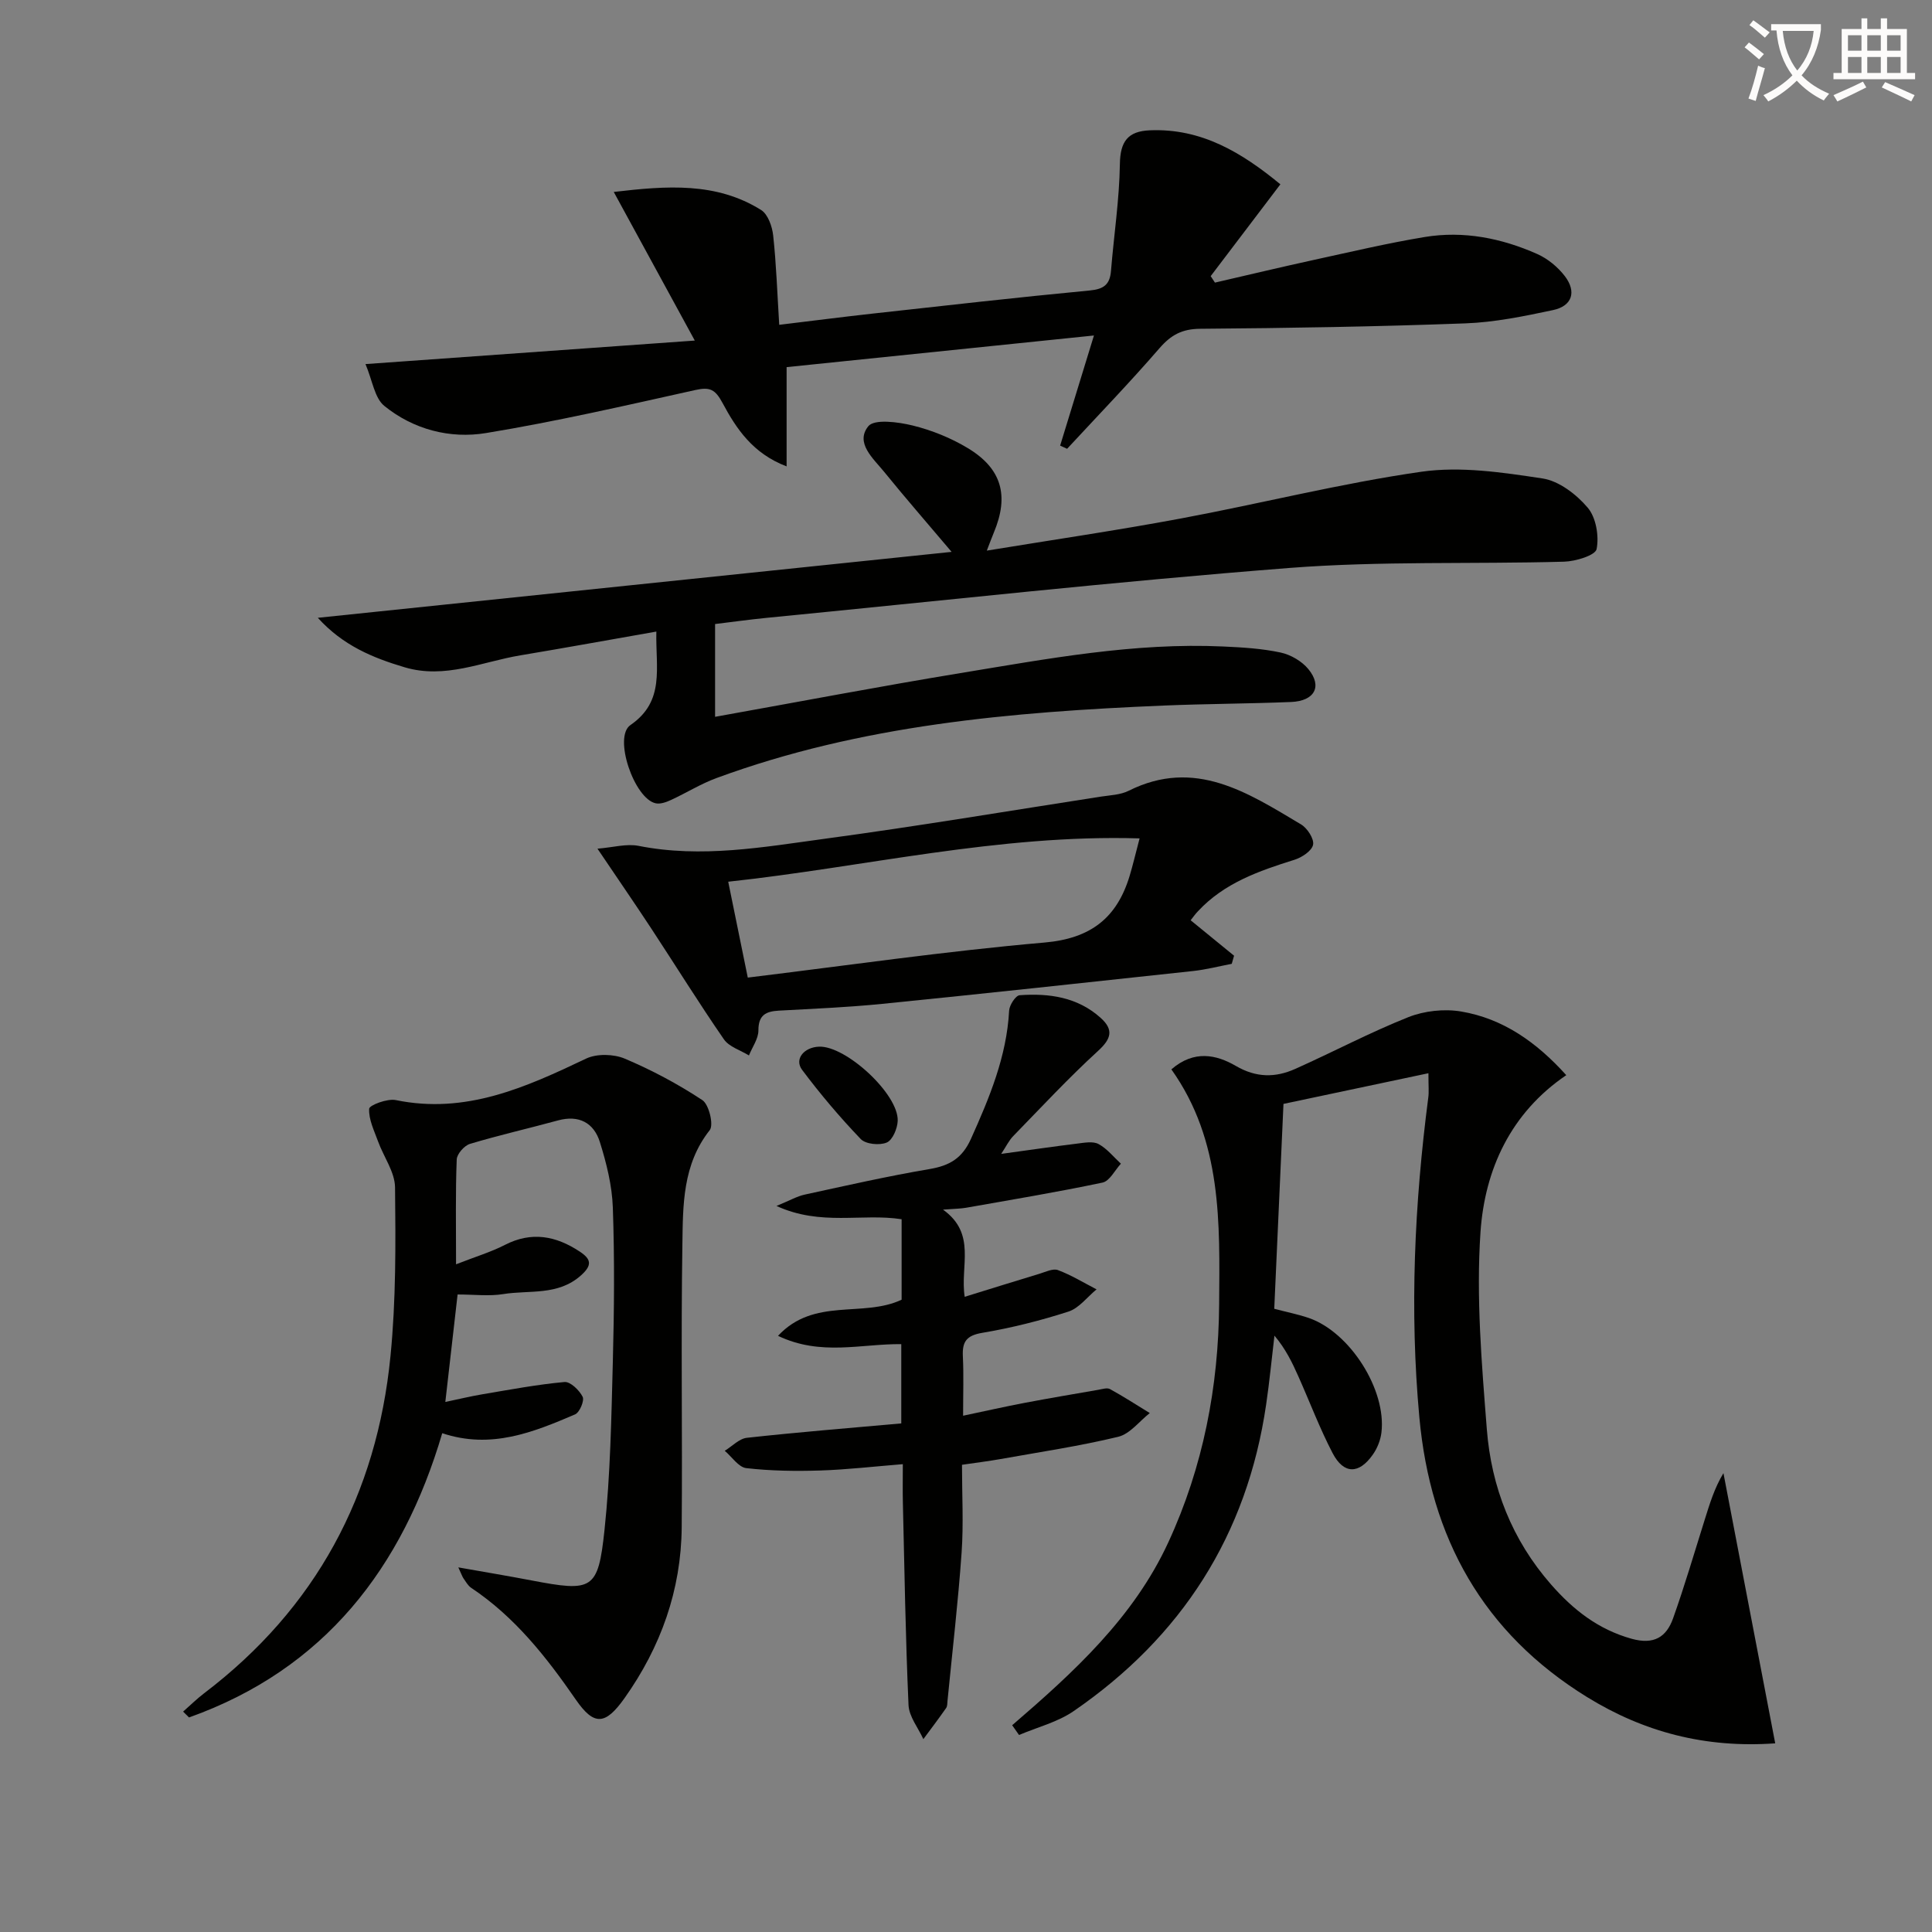 <svg enable-background="new 0 0 400 400" viewBox="0 0 400 400" xmlns="http://www.w3.org/2000/svg"><rect x="0" y="0" width="400" height="400" fill="#808080" stroke="none"/><path d="m362.1 8.8c1.1.8 2.1 1.6 3.1 2.4l-1 1.1c-1.3-1.1-2.3-2-3-2.5zm1.9 4.8c.5.2.9.4 1.4.5-.6 2.3-1.3 4.5-1.9 6.8l-1.5-.5c.8-2.1 1.4-4.3 2-6.8zm-1-9.4c1.3.9 2.4 1.8 3.4 2.5l-1 1.1c-1.4-1.2-2.4-2.1-3.2-2.6zm3.7 2.2v-1.4h10.3v1.2c-.5 3.6-1.8 6.8-4 9.4 1.5 1.6 3.4 2.8 5.7 3.8-.3.4-.7.8-1.1 1.4-2.3-1.1-4.1-2.5-5.6-4.1-1.6 1.6-3.6 3.1-5.9 4.3-.3-.5-.7-.9-1-1.3 2.4-1.1 4.4-2.5 6-4.1-1.9-2.5-3-5.6-3.3-9.3h-1.1zm8.8 0h-6.4c.3 3.3 1.3 6 3 8.2 2-2.3 3.1-5.1 3.4-8.2z" fill="#fcfbfa"/><path d="m385.3 3.8h1.3v2.2h2.8v-2.2h1.3v2.2h4.1v9.1h1.7v1.3h-16.9v-1.3h1.7v-9.1h4.1v-2.2zm.4 13.1.7 1.2c-1.8.9-3.8 1.9-6 2.9-.2-.4-.5-.8-.8-1.3 2.3-1 4.3-1.9 6.1-2.8zm-3.1-6.4h2.8v-3.2h-2.8zm0 4.6h2.8v-3.3h-2.8zm4-4.6h2.8v-3.2h-2.8zm0 4.6h2.8v-3.3h-2.8zm3.7 1.9c2.1.9 4.1 1.8 6.1 2.7l-.7 1.3c-2.2-1.1-4.2-2-6.1-2.9zm3.2-9.7h-2.8v3.2h2.8zm-2.8 7.8h2.8v-3.3h-2.8z" fill="#fcfbfa"/><g fill="#010100"><path d="m295.74 222.2c-10.36 2.19-20.16 4.26-30.01 6.35-.64 14.27-1.27 28.3-1.91 42.42 2.73.72 5 1.16 7.17 1.91 8.5 2.94 16.09 14.87 15.02 23.72-.19 1.58-.86 3.26-1.78 4.56-2.87 4.09-6.02 4.1-8.32-.29-2.68-5.14-4.73-10.6-7.1-15.91-1.27-2.86-2.63-5.68-4.95-8.43-.57 4.76-1.02 9.53-1.72 14.27-3.94 27.02-17.49 48.1-39.87 63.48-3.32 2.28-7.5 3.32-11.29 4.93-.47-.67-.95-1.34-1.42-2.02 12.77-11 25.14-22.28 32.33-37.87 7.23-15.66 10.4-32.27 10.52-49.3.12-16.72.67-33.78-9.89-48.62 4.69-4.06 9.3-3.06 13.35-.71 4.22 2.46 8.19 2.45 12.28.62 7.85-3.5 15.46-7.55 23.43-10.72 3.31-1.31 7.42-1.76 10.93-1.17 8.66 1.46 15.59 6.33 21.77 13.18-11.53 7.82-16.88 19.57-17.76 32.5-.92 13.51.25 27.23 1.31 40.79.93 11.99 5.22 22.94 13.3 32.16 4.58 5.23 9.74 9.3 16.68 11.24 4.65 1.29 7.21-.37 8.59-4.25 2.39-6.71 4.39-13.56 6.53-20.36 1.03-3.27 2-6.55 3.89-9.68 3.55 18.49 7.09 36.98 10.72 55.94-14.46 1.03-27.2-2.33-38.94-9.57-21.57-13.3-32.45-32.97-34.74-57.95-2.03-22.16-1.01-44.18 1.85-66.18.16-1.15.03-2.32.03-5.04z"/><path d="m148.05 129.2v19.21c17.57-3.15 34.13-6.31 50.77-9.05 18.02-2.96 36.03-6.36 54.45-5.51 3.97.18 8 .42 11.87 1.25 2.09.45 4.4 1.79 5.75 3.44 2.93 3.57 1.29 6.6-3.58 6.8-8.8.36-17.62.37-26.43.74-31.45 1.32-62.69 4.01-92.57 15.02-3.23 1.19-6.21 3.06-9.35 4.51-.98.45-2.2.91-3.18.71-4.45-.91-8.86-13.73-5.26-16.2 7.22-4.97 5.19-11.81 5.37-19.36-9.7 1.7-18.91 3.38-28.14 4.92-7.94 1.32-15.6 4.97-23.99 2.47-6.57-1.96-12.72-4.47-17.96-10.24 43.96-4.57 87.12-9.06 131.22-13.65-5.13-6.06-9.65-11.25-13.99-16.6-2.25-2.76-6.01-5.96-3.27-9.4 1.24-1.56 6.18-.9 9.17-.17 3.96.97 7.93 2.57 11.43 4.68 7.08 4.26 8.59 9.88 5.4 17.5-.43 1.03-.81 2.08-1.45 3.73 13.73-2.25 26.99-4.19 40.15-6.65 16.63-3.1 33.09-7.28 49.81-9.68 8.16-1.17 16.83.14 25.1 1.39 3.41.52 7.02 3.3 9.35 6.05 1.73 2.04 2.37 5.87 1.84 8.57-.26 1.3-4.34 2.54-6.72 2.61-18.97.53-38.01-.17-56.9 1.3-36.09 2.81-72.09 6.8-108.13 10.32-3.81.38-7.6.91-10.76 1.29z"/><path d="m219.49 92.26c2.21-7.21 4.42-14.41 7-22.8-21.61 2.22-42.33 4.36-63.63 6.55v20.55c-7.01-2.66-10.42-7.82-13.25-13.1-1.52-2.83-2.6-3.39-5.65-2.71-14.4 3.2-28.8 6.52-43.34 8.91-7.46 1.23-15.04-.74-21.06-5.63-2.02-1.64-2.44-5.24-3.89-8.65 23.25-1.66 45.04-3.22 68.18-4.87-5.88-10.78-11.13-20.41-16.78-30.77 11.03-1.29 21.2-2.07 30.5 3.73 1.42.88 2.31 3.42 2.51 5.3.64 5.9.84 11.86 1.25 18.48 6.81-.82 13.01-1.62 19.22-2.31 15.02-1.66 30.03-3.37 45.08-4.8 2.93-.28 4.16-1.25 4.39-4.07.6-7.38 1.73-14.74 1.84-22.12.07-4.68 1.67-6.78 6.18-6.97 10.72-.46 19.08 4.62 27.05 11.18-4.92 6.48-9.67 12.75-14.43 19.01.29.45.58.89.88 1.34 6.84-1.58 13.67-3.21 20.53-4.71 7.62-1.66 15.22-3.46 22.9-4.73 8.07-1.33 15.92.24 23.32 3.53 2.17.97 4.25 2.69 5.7 4.58 2.47 3.25 1.5 6.18-2.45 7.02-5.98 1.27-12.07 2.53-18.16 2.75-18.29.68-36.59.98-54.89 1.12-3.74.03-6.03 1.26-8.42 4.01-6.17 7.13-12.73 13.92-19.14 20.84-.48-.22-.96-.44-1.44-.66z"/><path d="m94.42 261.76c4.06-1.59 7.22-2.53 10.1-4.01 5.54-2.85 10.58-1.88 15.5 1.37 2.35 1.55 2.67 2.79.26 4.94-4.77 4.26-10.68 2.99-16.11 3.87-2.91.47-5.97.08-9.43.08-.83 7.3-1.63 14.32-2.54 22.25 2.74-.57 5.19-1.17 7.68-1.59 5.65-.95 11.3-2.02 16.99-2.54 1.21-.11 3.08 1.7 3.76 3.06.4.8-.62 3.23-1.56 3.64-8.66 3.71-17.43 7.27-27.51 3.9-8.22 27.86-24.36 48.84-52.42 58.85-.41-.4-.82-.81-1.23-1.21 1.44-1.26 2.81-2.62 4.33-3.78 23.17-17.6 35.79-41.17 38.61-69.87 1.14-11.55 1.07-23.26.94-34.89-.04-3.17-2.34-6.29-3.5-9.47-.81-2.24-1.98-4.57-1.86-6.8.04-.75 3.77-2.16 5.51-1.8 14.49 2.99 26.9-2.63 39.41-8.59 2.21-1.05 5.7-.96 8 .01 5.58 2.36 11.01 5.25 16.07 8.59 1.37.91 2.38 5.13 1.52 6.22-5.65 7.14-5.54 15.56-5.66 23.75-.31 19.48.02 38.98-.14 58.46-.11 13.01-4.33 24.79-11.83 35.37-3.96 5.58-6.29 5.83-10.1.31-6.1-8.83-12.62-17.11-21.66-23.14-.66-.44-1.09-1.25-1.57-1.92-.26-.37-.4-.82-1.09-2.31 5.55.98 10.33 1.78 15.1 2.69 12.67 2.42 13.84 2.04 15.16-10.38 1.23-11.55 1.42-23.22 1.73-34.85.28-10.65.37-21.33 0-31.97-.16-4.55-1.31-9.16-2.68-13.54-1.24-3.97-4.31-5.68-8.67-4.49-6.07 1.66-12.21 3.05-18.23 4.86-1.17.35-2.69 2.08-2.74 3.22-.27 6.77-.14 13.59-.14 21.71z"/><path d="m199.17 303.27c0 6.23.34 12.23-.08 18.18-.72 10.25-1.92 20.47-2.92 30.7-.05.5-.02 1.09-.27 1.46-1.53 2.18-3.14 4.32-4.73 6.46-1.07-2.35-2.96-4.66-3.07-7.05-.62-13.96-.84-27.93-1.17-41.9-.06-2.47-.01-4.94-.01-7.98-5.98.48-11.52 1.13-17.08 1.31-5.11.16-10.26.09-15.33-.49-1.6-.18-2.98-2.34-4.46-3.59 1.53-.93 2.99-2.52 4.6-2.69 10.54-1.16 21.11-2.01 31.95-2.98 0-5.55 0-10.77 0-16.41-8.32-.09-16.65 2.52-25.52-1.72 7.48-8.03 17.58-3.7 25.59-7.48 0-5.25 0-10.84 0-16.66-8.2-1.28-16.68 1.47-25.91-2.75 2.8-1.15 4.27-2.01 5.85-2.35 8.59-1.87 17.18-3.82 25.85-5.29 4.13-.7 6.75-2.22 8.56-6.24 3.83-8.53 7.4-17.05 7.91-26.56.06-1.15 1.35-3.13 2.18-3.19 6.09-.44 11.98.38 16.77 4.69 2.71 2.44 2.23 4.31-.53 6.83-6.12 5.6-11.78 11.69-17.57 17.64-.89.91-1.46 2.13-2.49 3.69 5.64-.77 10.67-1.51 15.73-2.13 1.47-.18 3.26-.53 4.42.09 1.76.95 3.11 2.67 4.63 4.07-1.25 1.35-2.32 3.59-3.8 3.91-9.38 1.98-18.86 3.55-28.3 5.22-1.1.19-2.24.19-4.73.38 7.01 5.02 3.49 11.67 4.49 18.05 5.47-1.69 10.47-3.26 15.48-4.77 1.26-.38 2.8-1.15 3.83-.76 2.77 1.04 5.34 2.62 7.99 3.99-1.93 1.58-3.62 3.89-5.82 4.6-5.82 1.88-11.81 3.38-17.85 4.4-3.27.55-4.16 1.84-4.01 4.86.19 3.81.05 7.63.05 12.3 4.57-.96 8.66-1.89 12.78-2.67 5.05-.96 10.11-1.81 15.18-2.69.82-.14 1.85-.49 2.46-.15 2.81 1.54 5.5 3.29 8.23 4.96-2.16 1.69-4.1 4.32-6.53 4.91-8.04 1.94-16.26 3.16-24.42 4.62-2.42.43-4.87.73-7.93 1.18z"/><path d="m246.51 190.53c3.08 2.51 6.03 4.93 8.99 7.34-.16.56-.32 1.12-.48 1.68-2.67.51-5.32 1.2-8.01 1.49-21.45 2.32-42.9 4.64-64.37 6.8-7.1.71-14.24 1.01-21.37 1.4-2.71.15-4.26.91-4.25 4.11 0 1.72-1.27 3.44-1.96 5.17-1.76-1.09-4.11-1.78-5.19-3.35-5.19-7.52-10.01-15.29-15.03-22.93-3.46-5.26-7.03-10.44-11.14-16.53 3.24-.26 6.01-1.08 8.53-.58 13.01 2.58 25.82.25 38.58-1.48 19.06-2.57 38.04-5.76 57.05-8.71 1.96-.3 4.1-.36 5.82-1.22 13.72-6.85 24.66.4 35.68 6.96 1.3.77 2.74 2.99 2.5 4.21-.25 1.27-2.32 2.64-3.86 3.12-7.35 2.3-14.53 4.8-19.96 10.64-.56.57-1.03 1.25-1.53 1.88zm-91.69 11.87c20.61-2.51 40.99-5.48 61.46-7.26 9.57-.84 14.96-5.1 17.6-13.8.66-2.19 1.18-4.43 2.06-7.76-29.2-.88-57.08 5.95-85.17 8.97 1.36 6.66 2.68 13.12 4.05 19.85z"/><path d="m169.57 216.7c5.59-.21 16.5 9.85 16.29 15.36-.06 1.59-1.06 3.98-2.27 4.49-1.48.63-4.35.35-5.38-.72-4.33-4.52-8.4-9.33-12.15-14.34-1.65-2.2.39-4.67 3.51-4.79z"/></g></svg>